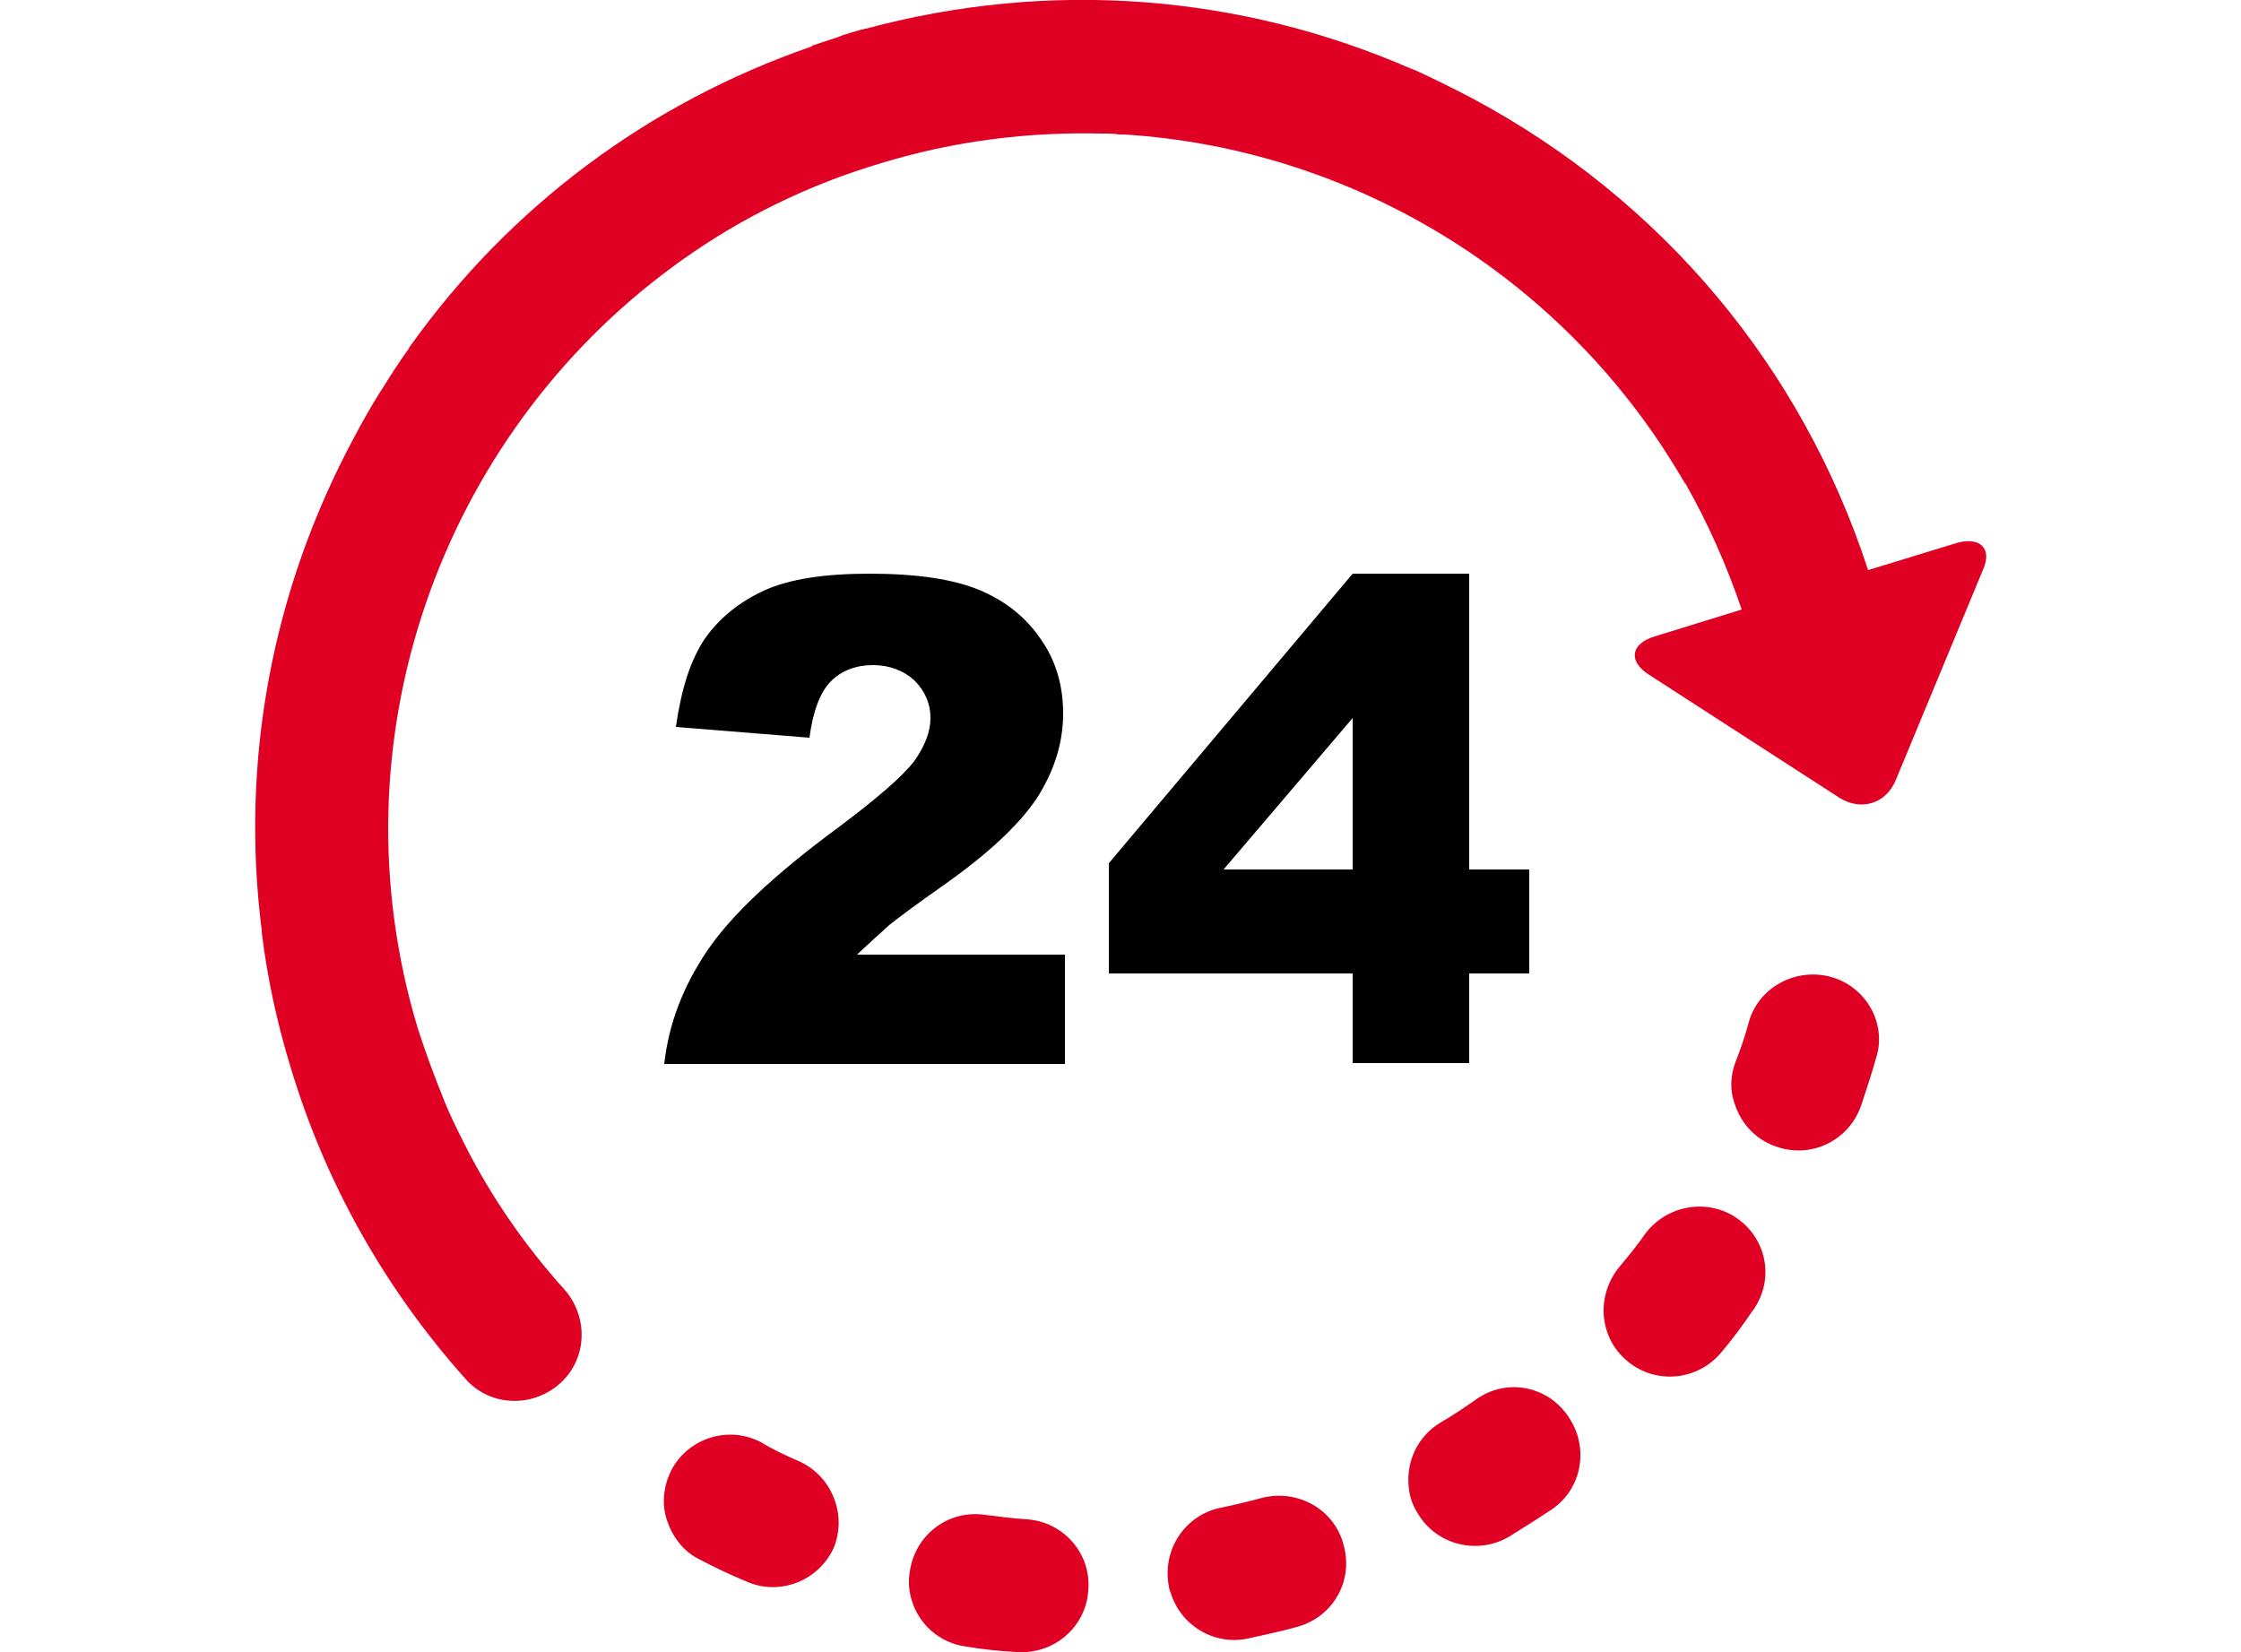 <?xml version="1.0" encoding="utf-8"?>
<!-- Generator: Adobe Illustrator 21.0.0, SVG Export Plug-In . SVG Version: 6.00 Build 0)  -->
<svg version="1.1" id="Layer_1" xmlns="http://www.w3.org/2000/svg" xmlns:xlink="http://www.w3.org/1999/xlink" x="0px" y="0px"
	 viewBox="0 0 250 184.3" style="enable-background:new 0 0 250 184.3;" xml:space="preserve">
<style type="text/css">
	.st0{fill:#DF0024;}
	.st1{fill:none;}
</style>
<g>
	<path class="st0" d="M140.8,167.1c-1.5,0.4-3.1,0.8-4.6,1.1c-4,0.8-6.6,4.7-5.8,8.8c0,0.2,0.1,0.4,0.2,0.7c1.1,3.6,4.8,5.9,8.6,5.1
		c1.8-0.4,3.7-0.8,5.5-1.3c4-1.1,6.3-5.1,5.2-9.1C148.9,168.4,144.8,166.1,140.8,167.1z"/>
	<path class="st0" d="M89.1,163c-1.4-0.6-2.9-1.3-4.2-2.1c-3.6-1.9-8.1-0.5-10,3.1c-0.9,1.8-1.1,3.8-0.5,5.6
		c0.6,1.8,1.8,3.5,3.7,4.4c1.7,0.9,3.4,1.7,5.1,2.4c3.7,1.7,8.1,0,9.8-3.7C94.5,169.1,92.9,164.7,89.1,163z"/>
	<path class="st0" d="M114.6,169.5c-1.6-0.1-3.1-0.3-4.7-0.5c-4.1-0.6-7.8,2.2-8.4,6.3c-0.2,1.1-0.1,2.2,0.2,3.2
		c0.8,2.7,3.1,4.8,6.1,5.2c1.8,0.3,3.7,0.5,5.6,0.6c4.1,0.3,7.7-2.7,8-6.8C121.8,173.4,118.7,169.8,114.6,169.5z"/>
	<path class="st0" d="M164.7,156.1c-1.3,0.9-2.6,1.8-4,2.6c-3,1.8-4.2,5.3-3.3,8.5c0.2,0.6,0.4,1.1,0.8,1.7
		c2.1,3.5,6.7,4.6,10.2,2.5c1.6-1,3.2-2,4.7-3c3.4-2.3,4.2-6.9,1.9-10.3C172.7,154.6,168.1,153.7,164.7,156.1z"/>
	<path class="st0" d="M193.9,136c-3.3-2.4-8-1.6-10.4,1.7c-0.9,1.3-1.9,2.5-2.9,3.7c-1.6,2-2.1,4.6-1.4,6.9c0.4,1.4,1.2,2.6,2.4,3.6
		c3.2,2.6,7.8,2.1,10.4-1c1.2-1.4,2.3-2.9,3.4-4.5C198,143,197.2,138.4,193.9,136z"/>
	<path class="st0" d="M204.3,109c-3.9-1.1-8.1,1.1-9.2,5c-0.4,1.5-0.9,3-1.5,4.5c-0.6,1.6-0.6,3.2-0.1,4.6c0.7,2.2,2.3,4,4.6,4.8
		c3.9,1.4,8.1-0.6,9.5-4.5c0.6-1.8,1.2-3.6,1.7-5.4C210.5,114.2,208.2,110.1,204.3,109z"/>
	<path class="st0" d="M218.2,60.6l-9.8,3c-7.4-22.7-23-41.3-44.1-52.6c-2.1-1.1-4.3-2.2-6.5-3.2c0,0,0,0,0,0c-0.1,0-0.2-0.1-0.3-0.1
		c-19.2-8.4-40.5-10-60.9-4.5c-0.2,0-0.3,0.1-0.5,0.1c-0.7,0.2-1.4,0.4-2,0.6C93.1,4.3,92,4.6,90.9,5c-0.1,0-0.3,0.1-0.4,0.2
		c-18.2,6.3-33.7,17.9-44.8,33.5c0,0.1-0.1,0.1-0.1,0.2c-1.1,1.5-2.1,3.1-3.1,4.7c-0.1,0.1-0.1,0.2-0.2,0.3c-1,1.6-1.9,3.2-2.8,4.9
		c-9.2,17.1-12.7,36.2-10.3,55c0,0,0,0.1,0,0.1c0,0,0,0.1,0,0.1c0.6,5,1.7,10.1,3.2,15c3.9,13,10.5,24.7,19.5,34.8
		c2.7,3.1,7.4,3.3,10.5,0.6c3.1-2.7,3.3-7.4,0.6-10.5c-4.5-5-8.3-10.5-11.3-16.5c0-0.1-0.1-0.1-0.1-0.2c-0.7-1.4-1.4-2.8-2-4.3
		c0,0,0,0,0,0c-1.1-2.7-2.1-5.4-3-8.2c-9.7-32.2,2.7-66,28.4-84.9c0.4-0.3,0.8-0.6,1.1-0.8c6.6-4.7,14.1-8.4,22.2-10.8
		c8.2-2.5,16.5-3.5,24.6-3.3c0.1,0,0.3,0,0.4,0c0.5,0,1,0,1.5,0.1c0.2,0,0.4,0,0.6,0c25.4,1.6,48.7,15.7,61.9,37.8c0,0,0,0,0,0
		c0.2,0.3,0.4,0.7,0.6,1c0,0,0,0.1,0.1,0.1c2.5,4.4,4.6,9.1,6.3,14.1l-9.7,3c-2.7,0.8-3,2.8-0.6,4.3l21.2,13.7
		c2.4,1.5,5.2,0.7,6.3-2l9.7-23.4C222.3,61.2,220.9,59.8,218.2,60.6z"/>
	<path d="M93.4,92.4c-7.2,5.3-12,9.9-14.6,13.8c-2.6,3.9-4.2,8-4.7,12.5h44.7v-12.2H95.6c1.4-1.3,2.6-2.4,3.6-3.3c1-0.8,3-2.3,6-4.4
		c5.1-3.6,8.5-6.8,10.5-9.8c1.9-3,2.9-6.1,2.9-9.4c0-3.1-0.8-5.9-2.5-8.3c-1.7-2.5-4-4.3-6.9-5.5c-2.9-1.2-7-1.8-12.2-1.8
		c-5,0-9,0.6-11.8,1.9c-2.8,1.3-5,3.1-6.6,5.4c-1.6,2.4-2.6,5.6-3.2,9.8l14.9,1.2c0.4-3,1.2-5.1,2.4-6.3c1.2-1.2,2.8-1.8,4.7-1.8
		c1.8,0,3.4,0.6,4.6,1.7c1.2,1.2,1.8,2.6,1.8,4.2c0,1.5-0.6,3.1-1.8,4.8C100.6,86.7,97.8,89.1,93.4,92.4z"/>
	<path d="M163.9,118.6v-10h6.7V97h-6.7V64h-13l-27.2,32.3v12.3h27.2v10H163.9z M136.5,97l14.4-16.9V97H136.5z"/>
</g>
<rect id="rectPath" y="0" class="st1" width="250" height="184.3"/>
</svg>
